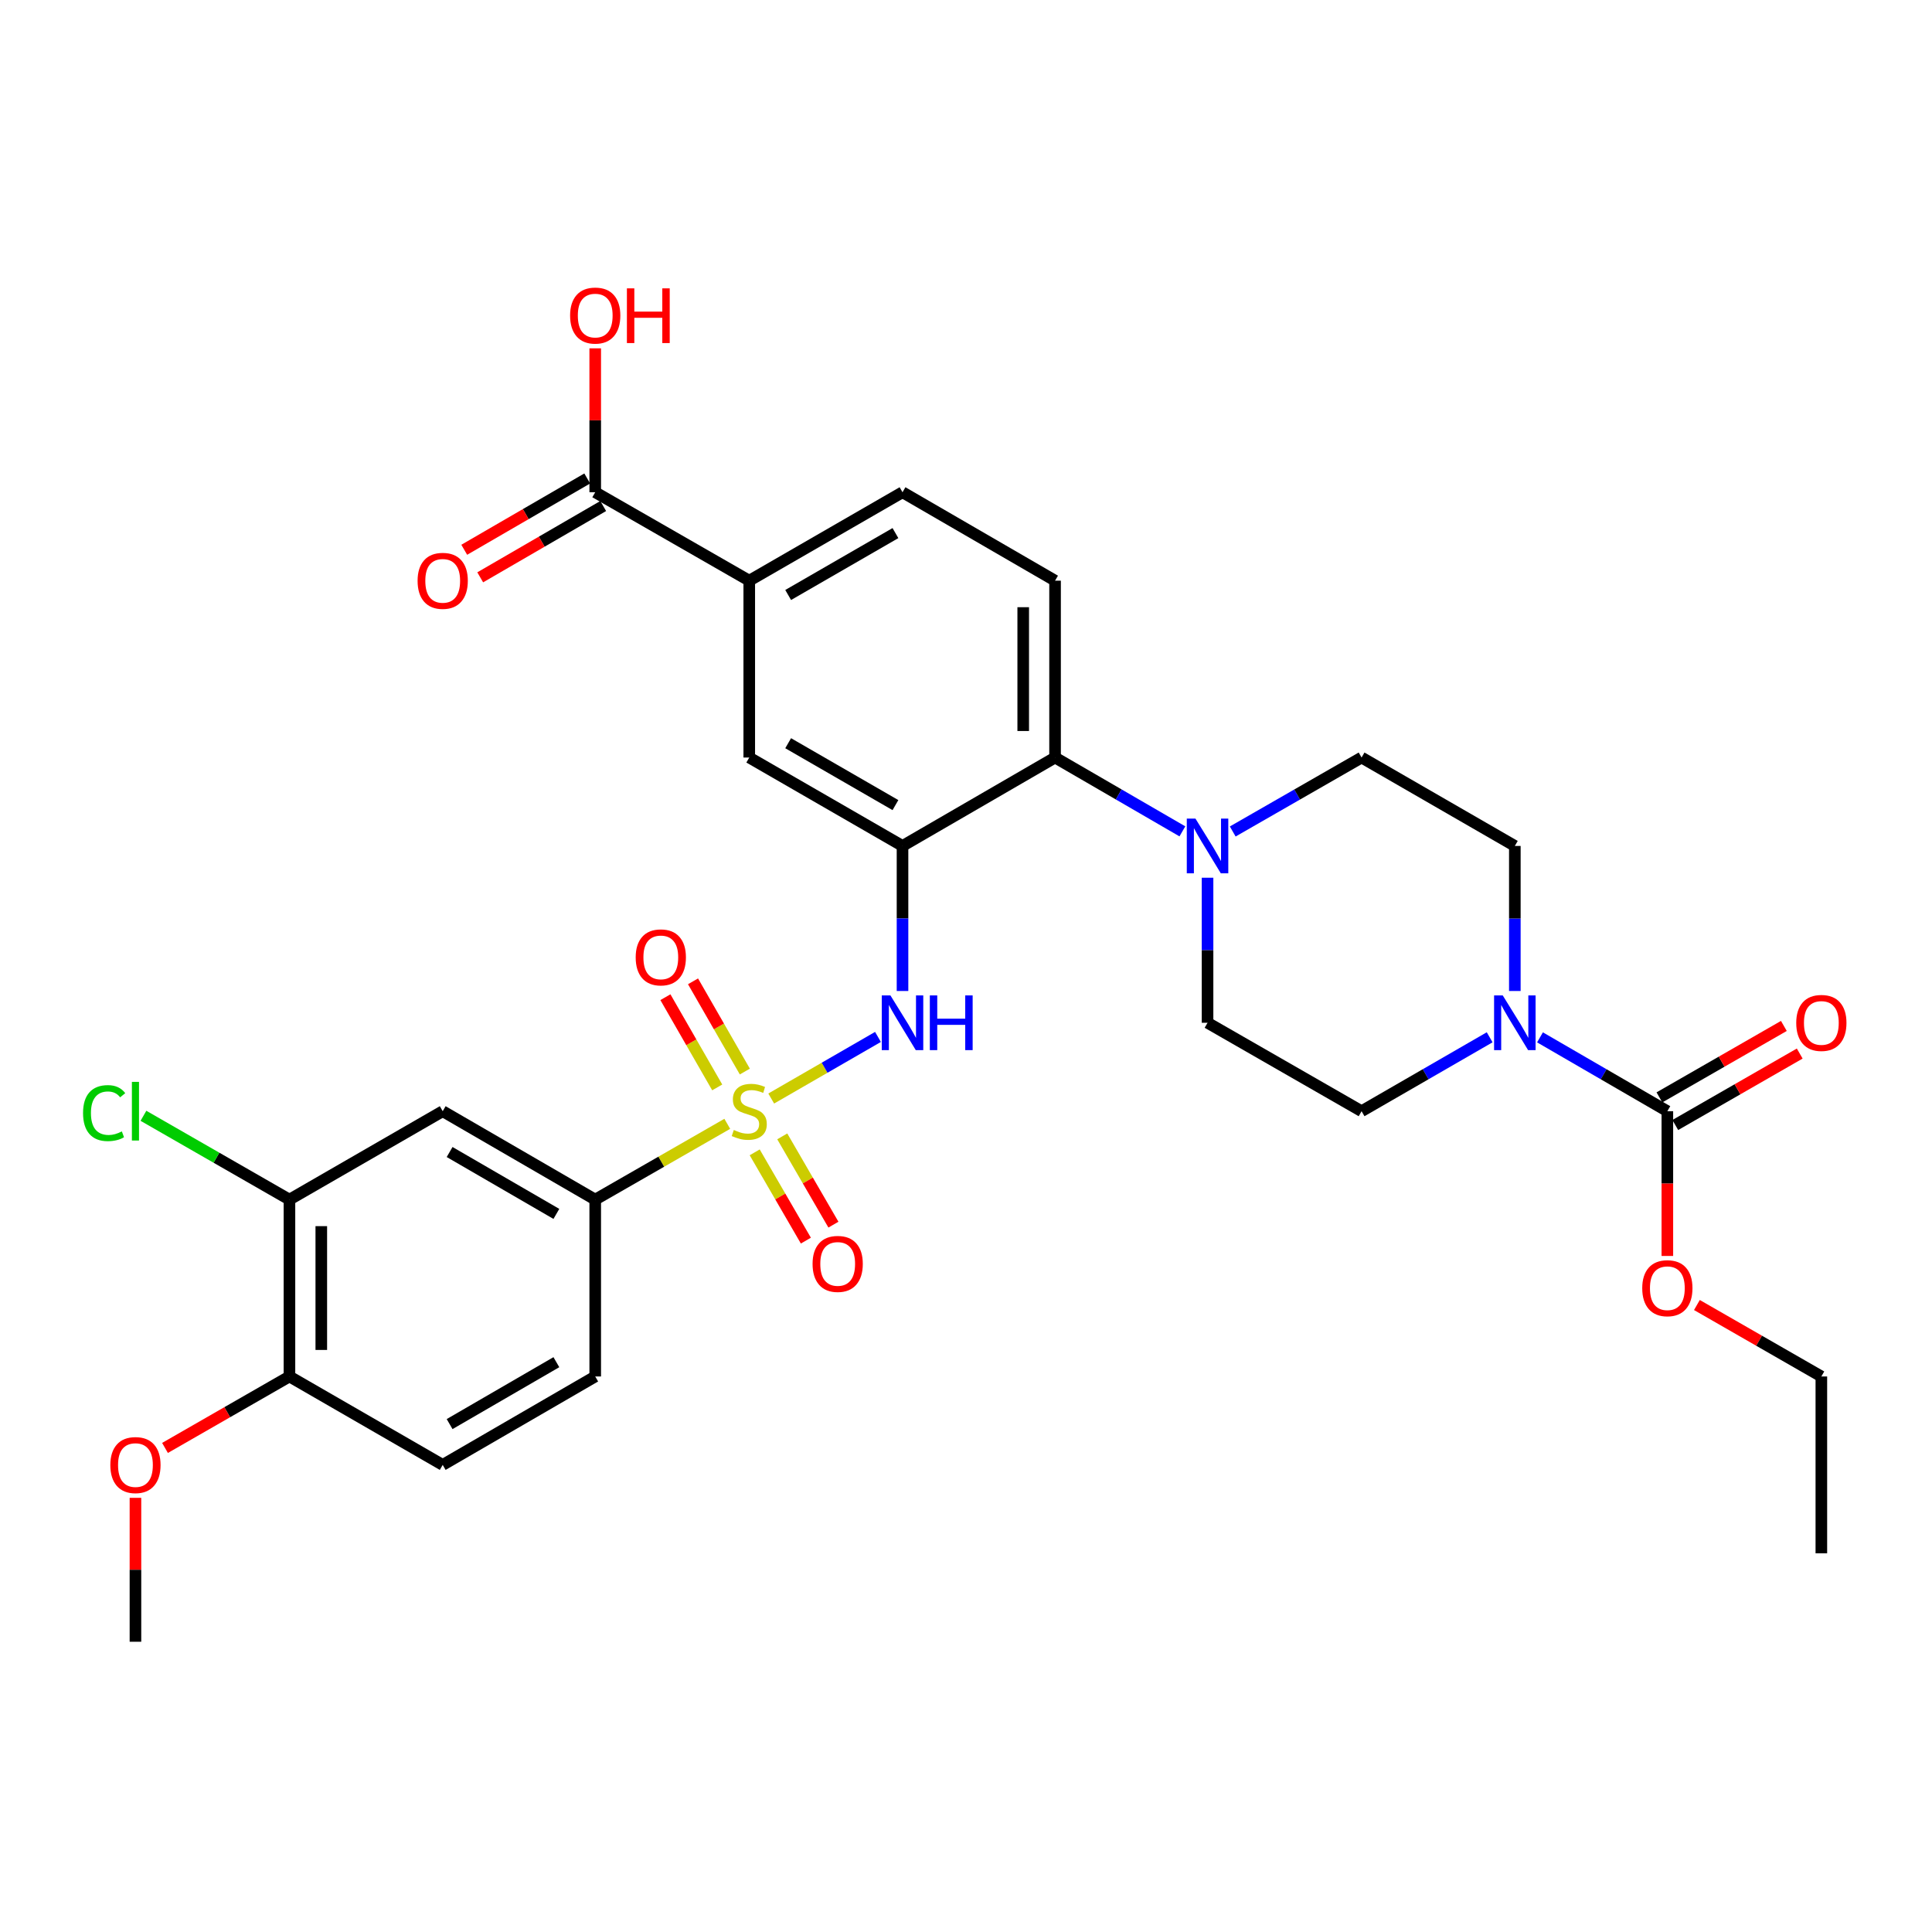<?xml version='1.0' encoding='iso-8859-1'?>
<svg version='1.1' baseProfile='full'
              xmlns='http://www.w3.org/2000/svg'
                      xmlns:rdkit='http://www.rdkit.org/xml'
                      xmlns:xlink='http://www.w3.org/1999/xlink'
                  xml:space='preserve'
width='1000px' height='1000px' viewBox='0 0 1000 1000'>
<!-- END OF HEADER -->
<rect style='opacity:1.0;fill:#FFFFFF;stroke:none' width='1000' height='1000' x='0' y='0'> </rect>
<path class='bond-1' d='M 399.183,568.596 L 426.811,552.655' style='fill:none;fill-rule:evenodd;stroke:#CCCC00;stroke-width:6px;stroke-linecap:butt;stroke-linejoin:miter;stroke-opacity:1' />
<path class='bond-1' d='M 426.811,552.655 L 454.438,536.714' style='fill:none;fill-rule:evenodd;stroke:#0000FF;stroke-width:6px;stroke-linecap:butt;stroke-linejoin:miter;stroke-opacity:1' />
<path class='bond-4' d='M 376.436,581.687 L 342.26,601.303' style='fill:none;fill-rule:evenodd;stroke:#CCCC00;stroke-width:6px;stroke-linecap:butt;stroke-linejoin:miter;stroke-opacity:1' />
<path class='bond-4' d='M 342.26,601.303 L 308.085,620.918' style='fill:none;fill-rule:evenodd;stroke:#000000;stroke-width:6px;stroke-linecap:butt;stroke-linejoin:miter;stroke-opacity:1' />
<path class='bond-12' d='M 385.53,554.633 L 372.118,531.284' style='fill:none;fill-rule:evenodd;stroke:#CCCC00;stroke-width:6px;stroke-linecap:butt;stroke-linejoin:miter;stroke-opacity:1' />
<path class='bond-12' d='M 372.118,531.284 L 358.706,507.934' style='fill:none;fill-rule:evenodd;stroke:#FF0000;stroke-width:6px;stroke-linecap:butt;stroke-linejoin:miter;stroke-opacity:1' />
<path class='bond-12' d='M 371.236,562.844 L 357.824,539.494' style='fill:none;fill-rule:evenodd;stroke:#CCCC00;stroke-width:6px;stroke-linecap:butt;stroke-linejoin:miter;stroke-opacity:1' />
<path class='bond-12' d='M 357.824,539.494 L 344.412,516.145' style='fill:none;fill-rule:evenodd;stroke:#FF0000;stroke-width:6px;stroke-linecap:butt;stroke-linejoin:miter;stroke-opacity:1' />
<path class='bond-13' d='M 390.631,596.452 L 403.875,619.298' style='fill:none;fill-rule:evenodd;stroke:#CCCC00;stroke-width:6px;stroke-linecap:butt;stroke-linejoin:miter;stroke-opacity:1' />
<path class='bond-13' d='M 403.875,619.298 L 417.118,642.144' style='fill:none;fill-rule:evenodd;stroke:#FF0000;stroke-width:6px;stroke-linecap:butt;stroke-linejoin:miter;stroke-opacity:1' />
<path class='bond-13' d='M 404.893,588.185 L 418.136,611.031' style='fill:none;fill-rule:evenodd;stroke:#CCCC00;stroke-width:6px;stroke-linecap:butt;stroke-linejoin:miter;stroke-opacity:1' />
<path class='bond-13' d='M 418.136,611.031 L 431.379,633.877' style='fill:none;fill-rule:evenodd;stroke:#FF0000;stroke-width:6px;stroke-linecap:butt;stroke-linejoin:miter;stroke-opacity:1' />
<path class='bond-0' d='M 467.14,437.861 L 467.14,475.399' style='fill:none;fill-rule:evenodd;stroke:#000000;stroke-width:6px;stroke-linecap:butt;stroke-linejoin:miter;stroke-opacity:1' />
<path class='bond-0' d='M 467.14,475.399 L 467.14,512.937' style='fill:none;fill-rule:evenodd;stroke:#0000FF;stroke-width:6px;stroke-linecap:butt;stroke-linejoin:miter;stroke-opacity:1' />
<path class='bond-5' d='M 467.14,437.861 L 546.099,392.099' style='fill:none;fill-rule:evenodd;stroke:#000000;stroke-width:6px;stroke-linecap:butt;stroke-linejoin:miter;stroke-opacity:1' />
<path class='bond-8' d='M 467.14,437.861 L 387.814,392.099' style='fill:none;fill-rule:evenodd;stroke:#000000;stroke-width:6px;stroke-linecap:butt;stroke-linejoin:miter;stroke-opacity:1' />
<path class='bond-8' d='M 463.478,416.718 L 407.95,384.685' style='fill:none;fill-rule:evenodd;stroke:#000000;stroke-width:6px;stroke-linecap:butt;stroke-linejoin:miter;stroke-opacity:1' />
<path class='bond-2' d='M 784.076,512.937 L 784.076,475.399' style='fill:none;fill-rule:evenodd;stroke:#0000FF;stroke-width:6px;stroke-linecap:butt;stroke-linejoin:miter;stroke-opacity:1' />
<path class='bond-2' d='M 784.076,475.399 L 784.076,437.861' style='fill:none;fill-rule:evenodd;stroke:#000000;stroke-width:6px;stroke-linecap:butt;stroke-linejoin:miter;stroke-opacity:1' />
<path class='bond-3' d='M 797.098,536.935 L 830.058,556.046' style='fill:none;fill-rule:evenodd;stroke:#0000FF;stroke-width:6px;stroke-linecap:butt;stroke-linejoin:miter;stroke-opacity:1' />
<path class='bond-3' d='M 830.058,556.046 L 863.018,575.156' style='fill:none;fill-rule:evenodd;stroke:#000000;stroke-width:6px;stroke-linecap:butt;stroke-linejoin:miter;stroke-opacity:1' />
<path class='bond-34' d='M 771.047,536.903 L 737.899,556.03' style='fill:none;fill-rule:evenodd;stroke:#0000FF;stroke-width:6px;stroke-linecap:butt;stroke-linejoin:miter;stroke-opacity:1' />
<path class='bond-34' d='M 737.899,556.03 L 704.751,575.156' style='fill:none;fill-rule:evenodd;stroke:#000000;stroke-width:6px;stroke-linecap:butt;stroke-linejoin:miter;stroke-opacity:1' />
<path class='bond-19' d='M 867.122,582.304 L 899.328,563.81' style='fill:none;fill-rule:evenodd;stroke:#000000;stroke-width:6px;stroke-linecap:butt;stroke-linejoin:miter;stroke-opacity:1' />
<path class='bond-19' d='M 899.328,563.81 L 931.534,545.317' style='fill:none;fill-rule:evenodd;stroke:#FF0000;stroke-width:6px;stroke-linecap:butt;stroke-linejoin:miter;stroke-opacity:1' />
<path class='bond-19' d='M 858.913,568.009 L 891.12,549.515' style='fill:none;fill-rule:evenodd;stroke:#000000;stroke-width:6px;stroke-linecap:butt;stroke-linejoin:miter;stroke-opacity:1' />
<path class='bond-19' d='M 891.12,549.515 L 923.326,531.022' style='fill:none;fill-rule:evenodd;stroke:#FF0000;stroke-width:6px;stroke-linecap:butt;stroke-linejoin:miter;stroke-opacity:1' />
<path class='bond-25' d='M 863.018,575.156 L 863.018,612.619' style='fill:none;fill-rule:evenodd;stroke:#000000;stroke-width:6px;stroke-linecap:butt;stroke-linejoin:miter;stroke-opacity:1' />
<path class='bond-25' d='M 863.018,612.619 L 863.018,650.081' style='fill:none;fill-rule:evenodd;stroke:#FF0000;stroke-width:6px;stroke-linecap:butt;stroke-linejoin:miter;stroke-opacity:1' />
<path class='bond-7' d='M 308.085,620.918 L 229.144,575.156' style='fill:none;fill-rule:evenodd;stroke:#000000;stroke-width:6px;stroke-linecap:butt;stroke-linejoin:miter;stroke-opacity:1' />
<path class='bond-7' d='M 287.977,628.315 L 232.718,596.282' style='fill:none;fill-rule:evenodd;stroke:#000000;stroke-width:6px;stroke-linecap:butt;stroke-linejoin:miter;stroke-opacity:1' />
<path class='bond-23' d='M 308.085,620.918 L 308.085,712.461' style='fill:none;fill-rule:evenodd;stroke:#000000;stroke-width:6px;stroke-linecap:butt;stroke-linejoin:miter;stroke-opacity:1' />
<path class='bond-6' d='M 546.099,392.099 L 579.05,411.205' style='fill:none;fill-rule:evenodd;stroke:#000000;stroke-width:6px;stroke-linecap:butt;stroke-linejoin:miter;stroke-opacity:1' />
<path class='bond-6' d='M 579.05,411.205 L 612.001,430.311' style='fill:none;fill-rule:evenodd;stroke:#0000FF;stroke-width:6px;stroke-linecap:butt;stroke-linejoin:miter;stroke-opacity:1' />
<path class='bond-14' d='M 546.099,392.099 L 546.099,300.556' style='fill:none;fill-rule:evenodd;stroke:#000000;stroke-width:6px;stroke-linecap:butt;stroke-linejoin:miter;stroke-opacity:1' />
<path class='bond-14' d='M 529.615,378.368 L 529.615,314.288' style='fill:none;fill-rule:evenodd;stroke:#000000;stroke-width:6px;stroke-linecap:butt;stroke-linejoin:miter;stroke-opacity:1' />
<path class='bond-17' d='M 625.022,454.309 L 625.022,491.847' style='fill:none;fill-rule:evenodd;stroke:#0000FF;stroke-width:6px;stroke-linecap:butt;stroke-linejoin:miter;stroke-opacity:1' />
<path class='bond-17' d='M 625.022,491.847 L 625.022,529.385' style='fill:none;fill-rule:evenodd;stroke:#000000;stroke-width:6px;stroke-linecap:butt;stroke-linejoin:miter;stroke-opacity:1' />
<path class='bond-18' d='M 638.06,430.377 L 671.405,411.238' style='fill:none;fill-rule:evenodd;stroke:#0000FF;stroke-width:6px;stroke-linecap:butt;stroke-linejoin:miter;stroke-opacity:1' />
<path class='bond-18' d='M 671.405,411.238 L 704.751,392.099' style='fill:none;fill-rule:evenodd;stroke:#000000;stroke-width:6px;stroke-linecap:butt;stroke-linejoin:miter;stroke-opacity:1' />
<path class='bond-11' d='M 229.144,575.156 L 149.818,620.918' style='fill:none;fill-rule:evenodd;stroke:#000000;stroke-width:6px;stroke-linecap:butt;stroke-linejoin:miter;stroke-opacity:1' />
<path class='bond-10' d='M 387.814,392.099 L 387.814,300.556' style='fill:none;fill-rule:evenodd;stroke:#000000;stroke-width:6px;stroke-linecap:butt;stroke-linejoin:miter;stroke-opacity:1' />
<path class='bond-9' d='M 308.085,254.785 L 387.814,300.556' style='fill:none;fill-rule:evenodd;stroke:#000000;stroke-width:6px;stroke-linecap:butt;stroke-linejoin:miter;stroke-opacity:1' />
<path class='bond-22' d='M 303.951,247.655 L 272.121,266.11' style='fill:none;fill-rule:evenodd;stroke:#000000;stroke-width:6px;stroke-linecap:butt;stroke-linejoin:miter;stroke-opacity:1' />
<path class='bond-22' d='M 272.121,266.11 L 240.291,284.566' style='fill:none;fill-rule:evenodd;stroke:#FF0000;stroke-width:6px;stroke-linecap:butt;stroke-linejoin:miter;stroke-opacity:1' />
<path class='bond-22' d='M 312.219,261.916 L 280.389,280.371' style='fill:none;fill-rule:evenodd;stroke:#000000;stroke-width:6px;stroke-linecap:butt;stroke-linejoin:miter;stroke-opacity:1' />
<path class='bond-22' d='M 280.389,280.371 L 248.559,298.826' style='fill:none;fill-rule:evenodd;stroke:#FF0000;stroke-width:6px;stroke-linecap:butt;stroke-linejoin:miter;stroke-opacity:1' />
<path class='bond-27' d='M 308.085,254.785 L 308.085,217.543' style='fill:none;fill-rule:evenodd;stroke:#000000;stroke-width:6px;stroke-linecap:butt;stroke-linejoin:miter;stroke-opacity:1' />
<path class='bond-27' d='M 308.085,217.543 L 308.085,180.3' style='fill:none;fill-rule:evenodd;stroke:#FF0000;stroke-width:6px;stroke-linecap:butt;stroke-linejoin:miter;stroke-opacity:1' />
<path class='bond-21' d='M 387.814,300.556 L 467.14,254.785' style='fill:none;fill-rule:evenodd;stroke:#000000;stroke-width:6px;stroke-linecap:butt;stroke-linejoin:miter;stroke-opacity:1' />
<path class='bond-21' d='M 407.951,307.969 L 463.479,275.929' style='fill:none;fill-rule:evenodd;stroke:#000000;stroke-width:6px;stroke-linecap:butt;stroke-linejoin:miter;stroke-opacity:1' />
<path class='bond-26' d='M 149.818,620.918 L 112.032,599.225' style='fill:none;fill-rule:evenodd;stroke:#000000;stroke-width:6px;stroke-linecap:butt;stroke-linejoin:miter;stroke-opacity:1' />
<path class='bond-26' d='M 112.032,599.225 L 74.245,577.532' style='fill:none;fill-rule:evenodd;stroke:#00CC00;stroke-width:6px;stroke-linecap:butt;stroke-linejoin:miter;stroke-opacity:1' />
<path class='bond-32' d='M 149.818,620.918 L 149.818,712.461' style='fill:none;fill-rule:evenodd;stroke:#000000;stroke-width:6px;stroke-linecap:butt;stroke-linejoin:miter;stroke-opacity:1' />
<path class='bond-32' d='M 166.302,634.65 L 166.302,698.73' style='fill:none;fill-rule:evenodd;stroke:#000000;stroke-width:6px;stroke-linecap:butt;stroke-linejoin:miter;stroke-opacity:1' />
<path class='bond-33' d='M 546.099,300.556 L 467.14,254.785' style='fill:none;fill-rule:evenodd;stroke:#000000;stroke-width:6px;stroke-linecap:butt;stroke-linejoin:miter;stroke-opacity:1' />
<path class='bond-15' d='M 704.751,575.156 L 625.022,529.385' style='fill:none;fill-rule:evenodd;stroke:#000000;stroke-width:6px;stroke-linecap:butt;stroke-linejoin:miter;stroke-opacity:1' />
<path class='bond-16' d='M 784.076,437.861 L 704.751,392.099' style='fill:none;fill-rule:evenodd;stroke:#000000;stroke-width:6px;stroke-linecap:butt;stroke-linejoin:miter;stroke-opacity:1' />
<path class='bond-20' d='M 149.818,712.461 L 229.144,758.232' style='fill:none;fill-rule:evenodd;stroke:#000000;stroke-width:6px;stroke-linecap:butt;stroke-linejoin:miter;stroke-opacity:1' />
<path class='bond-28' d='M 149.818,712.461 L 117.612,730.954' style='fill:none;fill-rule:evenodd;stroke:#000000;stroke-width:6px;stroke-linecap:butt;stroke-linejoin:miter;stroke-opacity:1' />
<path class='bond-28' d='M 117.612,730.954 L 85.406,749.448' style='fill:none;fill-rule:evenodd;stroke:#FF0000;stroke-width:6px;stroke-linecap:butt;stroke-linejoin:miter;stroke-opacity:1' />
<path class='bond-24' d='M 308.085,712.461 L 229.144,758.232' style='fill:none;fill-rule:evenodd;stroke:#000000;stroke-width:6px;stroke-linecap:butt;stroke-linejoin:miter;stroke-opacity:1' />
<path class='bond-24' d='M 287.975,705.066 L 232.717,737.106' style='fill:none;fill-rule:evenodd;stroke:#000000;stroke-width:6px;stroke-linecap:butt;stroke-linejoin:miter;stroke-opacity:1' />
<path class='bond-29' d='M 878.316,675.474 L 910.522,693.967' style='fill:none;fill-rule:evenodd;stroke:#FF0000;stroke-width:6px;stroke-linecap:butt;stroke-linejoin:miter;stroke-opacity:1' />
<path class='bond-29' d='M 910.522,693.967 L 942.728,712.461' style='fill:none;fill-rule:evenodd;stroke:#000000;stroke-width:6px;stroke-linecap:butt;stroke-linejoin:miter;stroke-opacity:1' />
<path class='bond-30' d='M 70.108,775.28 L 70.108,812.523' style='fill:none;fill-rule:evenodd;stroke:#FF0000;stroke-width:6px;stroke-linecap:butt;stroke-linejoin:miter;stroke-opacity:1' />
<path class='bond-30' d='M 70.108,812.523 L 70.108,849.765' style='fill:none;fill-rule:evenodd;stroke:#000000;stroke-width:6px;stroke-linecap:butt;stroke-linejoin:miter;stroke-opacity:1' />
<path class='bond-31' d='M 942.728,712.461 L 942.728,803.994' style='fill:none;fill-rule:evenodd;stroke:#000000;stroke-width:6px;stroke-linecap:butt;stroke-linejoin:miter;stroke-opacity:1' />
<path  class='atom-0' d='M 379.814 584.876
Q 380.134 584.996, 381.454 585.556
Q 382.774 586.116, 384.214 586.476
Q 385.694 586.796, 387.134 586.796
Q 389.814 586.796, 391.374 585.516
Q 392.934 584.196, 392.934 581.916
Q 392.934 580.356, 392.134 579.396
Q 391.374 578.436, 390.174 577.916
Q 388.974 577.396, 386.974 576.796
Q 384.454 576.036, 382.934 575.316
Q 381.454 574.596, 380.374 573.076
Q 379.334 571.556, 379.334 568.996
Q 379.334 565.436, 381.734 563.236
Q 384.174 561.036, 388.974 561.036
Q 392.254 561.036, 395.974 562.596
L 395.054 565.676
Q 391.654 564.276, 389.094 564.276
Q 386.334 564.276, 384.814 565.436
Q 383.294 566.556, 383.334 568.516
Q 383.334 570.036, 384.094 570.956
Q 384.894 571.876, 386.014 572.396
Q 387.174 572.916, 389.094 573.516
Q 391.654 574.316, 393.174 575.116
Q 394.694 575.916, 395.774 577.556
Q 396.894 579.156, 396.894 581.916
Q 396.894 585.836, 394.254 587.956
Q 391.654 590.036, 387.294 590.036
Q 384.774 590.036, 382.854 589.476
Q 380.974 588.956, 378.734 588.036
L 379.814 584.876
' fill='#CCCC00'/>
<path  class='atom-2' d='M 460.88 515.225
L 470.16 530.225
Q 471.08 531.705, 472.56 534.385
Q 474.04 537.065, 474.12 537.225
L 474.12 515.225
L 477.88 515.225
L 477.88 543.545
L 474 543.545
L 464.04 527.145
Q 462.88 525.225, 461.64 523.025
Q 460.44 520.825, 460.08 520.145
L 460.08 543.545
L 456.4 543.545
L 456.4 515.225
L 460.88 515.225
' fill='#0000FF'/>
<path  class='atom-2' d='M 481.28 515.225
L 485.12 515.225
L 485.12 527.265
L 499.6 527.265
L 499.6 515.225
L 503.44 515.225
L 503.44 543.545
L 499.6 543.545
L 499.6 530.465
L 485.12 530.465
L 485.12 543.545
L 481.28 543.545
L 481.28 515.225
' fill='#0000FF'/>
<path  class='atom-3' d='M 777.816 515.225
L 787.096 530.225
Q 788.016 531.705, 789.496 534.385
Q 790.976 537.065, 791.056 537.225
L 791.056 515.225
L 794.816 515.225
L 794.816 543.545
L 790.936 543.545
L 780.976 527.145
Q 779.816 525.225, 778.576 523.025
Q 777.376 520.825, 777.016 520.145
L 777.016 543.545
L 773.336 543.545
L 773.336 515.225
L 777.816 515.225
' fill='#0000FF'/>
<path  class='atom-7' d='M 618.762 423.701
L 628.042 438.701
Q 628.962 440.181, 630.442 442.861
Q 631.922 445.541, 632.002 445.701
L 632.002 423.701
L 635.762 423.701
L 635.762 452.021
L 631.882 452.021
L 621.922 435.621
Q 620.762 433.701, 619.522 431.501
Q 618.322 429.301, 617.962 428.621
L 617.962 452.021
L 614.282 452.021
L 614.282 423.701
L 618.762 423.701
' fill='#0000FF'/>
<path  class='atom-13' d='M 329.033 495.535
Q 329.033 488.735, 332.393 484.935
Q 335.753 481.135, 342.033 481.135
Q 348.313 481.135, 351.673 484.935
Q 355.033 488.735, 355.033 495.535
Q 355.033 502.415, 351.633 506.335
Q 348.233 510.215, 342.033 510.215
Q 335.793 510.215, 332.393 506.335
Q 329.033 502.455, 329.033 495.535
M 342.033 507.015
Q 346.353 507.015, 348.673 504.135
Q 351.033 501.215, 351.033 495.535
Q 351.033 489.975, 348.673 487.175
Q 346.353 484.335, 342.033 484.335
Q 337.713 484.335, 335.353 487.135
Q 333.033 489.935, 333.033 495.535
Q 333.033 501.255, 335.353 504.135
Q 337.713 507.015, 342.033 507.015
' fill='#FF0000'/>
<path  class='atom-14' d='M 420.585 654.196
Q 420.585 647.396, 423.945 643.596
Q 427.305 639.796, 433.585 639.796
Q 439.865 639.796, 443.225 643.596
Q 446.585 647.396, 446.585 654.196
Q 446.585 661.076, 443.185 664.996
Q 439.785 668.876, 433.585 668.876
Q 427.345 668.876, 423.945 664.996
Q 420.585 661.116, 420.585 654.196
M 433.585 665.676
Q 437.905 665.676, 440.225 662.796
Q 442.585 659.876, 442.585 654.196
Q 442.585 648.636, 440.225 645.836
Q 437.905 642.996, 433.585 642.996
Q 429.265 642.996, 426.905 645.796
Q 424.585 648.596, 424.585 654.196
Q 424.585 659.916, 426.905 662.796
Q 429.265 665.676, 433.585 665.676
' fill='#FF0000'/>
<path  class='atom-20' d='M 929.728 529.465
Q 929.728 522.665, 933.088 518.865
Q 936.448 515.065, 942.728 515.065
Q 949.008 515.065, 952.368 518.865
Q 955.728 522.665, 955.728 529.465
Q 955.728 536.345, 952.328 540.265
Q 948.928 544.145, 942.728 544.145
Q 936.488 544.145, 933.088 540.265
Q 929.728 536.385, 929.728 529.465
M 942.728 540.945
Q 947.048 540.945, 949.368 538.065
Q 951.728 535.145, 951.728 529.465
Q 951.728 523.905, 949.368 521.105
Q 947.048 518.265, 942.728 518.265
Q 938.408 518.265, 936.048 521.065
Q 933.728 523.865, 933.728 529.465
Q 933.728 535.185, 936.048 538.065
Q 938.408 540.945, 942.728 540.945
' fill='#FF0000'/>
<path  class='atom-23' d='M 216.144 300.636
Q 216.144 293.836, 219.504 290.036
Q 222.864 286.236, 229.144 286.236
Q 235.424 286.236, 238.784 290.036
Q 242.144 293.836, 242.144 300.636
Q 242.144 307.516, 238.744 311.436
Q 235.344 315.316, 229.144 315.316
Q 222.904 315.316, 219.504 311.436
Q 216.144 307.556, 216.144 300.636
M 229.144 312.116
Q 233.464 312.116, 235.784 309.236
Q 238.144 306.316, 238.144 300.636
Q 238.144 295.076, 235.784 292.276
Q 233.464 289.436, 229.144 289.436
Q 224.824 289.436, 222.464 292.236
Q 220.144 295.036, 220.144 300.636
Q 220.144 306.356, 222.464 309.236
Q 224.824 312.116, 229.144 312.116
' fill='#FF0000'/>
<path  class='atom-26' d='M 850.018 666.77
Q 850.018 659.97, 853.378 656.17
Q 856.738 652.37, 863.018 652.37
Q 869.298 652.37, 872.658 656.17
Q 876.018 659.97, 876.018 666.77
Q 876.018 673.65, 872.618 677.57
Q 869.218 681.45, 863.018 681.45
Q 856.778 681.45, 853.378 677.57
Q 850.018 673.69, 850.018 666.77
M 863.018 678.25
Q 867.338 678.25, 869.658 675.37
Q 872.018 672.45, 872.018 666.77
Q 872.018 661.21, 869.658 658.41
Q 867.338 655.57, 863.018 655.57
Q 858.698 655.57, 856.338 658.37
Q 854.018 661.17, 854.018 666.77
Q 854.018 672.49, 856.338 675.37
Q 858.698 678.25, 863.018 678.25
' fill='#FF0000'/>
<path  class='atom-27' d='M 42.988 576.136
Q 42.988 569.096, 46.268 565.416
Q 49.588 561.696, 55.868 561.696
Q 61.708 561.696, 64.828 565.816
L 62.188 567.976
Q 59.908 564.976, 55.868 564.976
Q 51.588 564.976, 49.308 567.856
Q 47.068 570.696, 47.068 576.136
Q 47.068 581.736, 49.388 584.616
Q 51.748 587.496, 56.308 587.496
Q 59.428 587.496, 63.068 585.616
L 64.188 588.616
Q 62.708 589.576, 60.468 590.136
Q 58.228 590.696, 55.748 590.696
Q 49.588 590.696, 46.268 586.936
Q 42.988 583.176, 42.988 576.136
' fill='#00CC00'/>
<path  class='atom-27' d='M 68.268 559.976
L 71.948 559.976
L 71.948 590.336
L 68.268 590.336
L 68.268 559.976
' fill='#00CC00'/>
<path  class='atom-28' d='M 295.085 163.332
Q 295.085 156.532, 298.445 152.732
Q 301.805 148.932, 308.085 148.932
Q 314.365 148.932, 317.725 152.732
Q 321.085 156.532, 321.085 163.332
Q 321.085 170.212, 317.685 174.132
Q 314.285 178.012, 308.085 178.012
Q 301.845 178.012, 298.445 174.132
Q 295.085 170.252, 295.085 163.332
M 308.085 174.812
Q 312.405 174.812, 314.725 171.932
Q 317.085 169.012, 317.085 163.332
Q 317.085 157.772, 314.725 154.972
Q 312.405 152.132, 308.085 152.132
Q 303.765 152.132, 301.405 154.932
Q 299.085 157.732, 299.085 163.332
Q 299.085 169.052, 301.405 171.932
Q 303.765 174.812, 308.085 174.812
' fill='#FF0000'/>
<path  class='atom-28' d='M 324.485 149.252
L 328.325 149.252
L 328.325 161.292
L 342.805 161.292
L 342.805 149.252
L 346.645 149.252
L 346.645 177.572
L 342.805 177.572
L 342.805 164.492
L 328.325 164.492
L 328.325 177.572
L 324.485 177.572
L 324.485 149.252
' fill='#FF0000'/>
<path  class='atom-29' d='M 57.108 758.312
Q 57.108 751.512, 60.468 747.712
Q 63.828 743.912, 70.108 743.912
Q 76.388 743.912, 79.748 747.712
Q 83.108 751.512, 83.108 758.312
Q 83.108 765.192, 79.708 769.112
Q 76.308 772.992, 70.108 772.992
Q 63.868 772.992, 60.468 769.112
Q 57.108 765.232, 57.108 758.312
M 70.108 769.792
Q 74.428 769.792, 76.748 766.912
Q 79.108 763.992, 79.108 758.312
Q 79.108 752.752, 76.748 749.952
Q 74.428 747.112, 70.108 747.112
Q 65.788 747.112, 63.428 749.912
Q 61.108 752.712, 61.108 758.312
Q 61.108 764.032, 63.428 766.912
Q 65.788 769.792, 70.108 769.792
' fill='#FF0000'/>
</svg>
